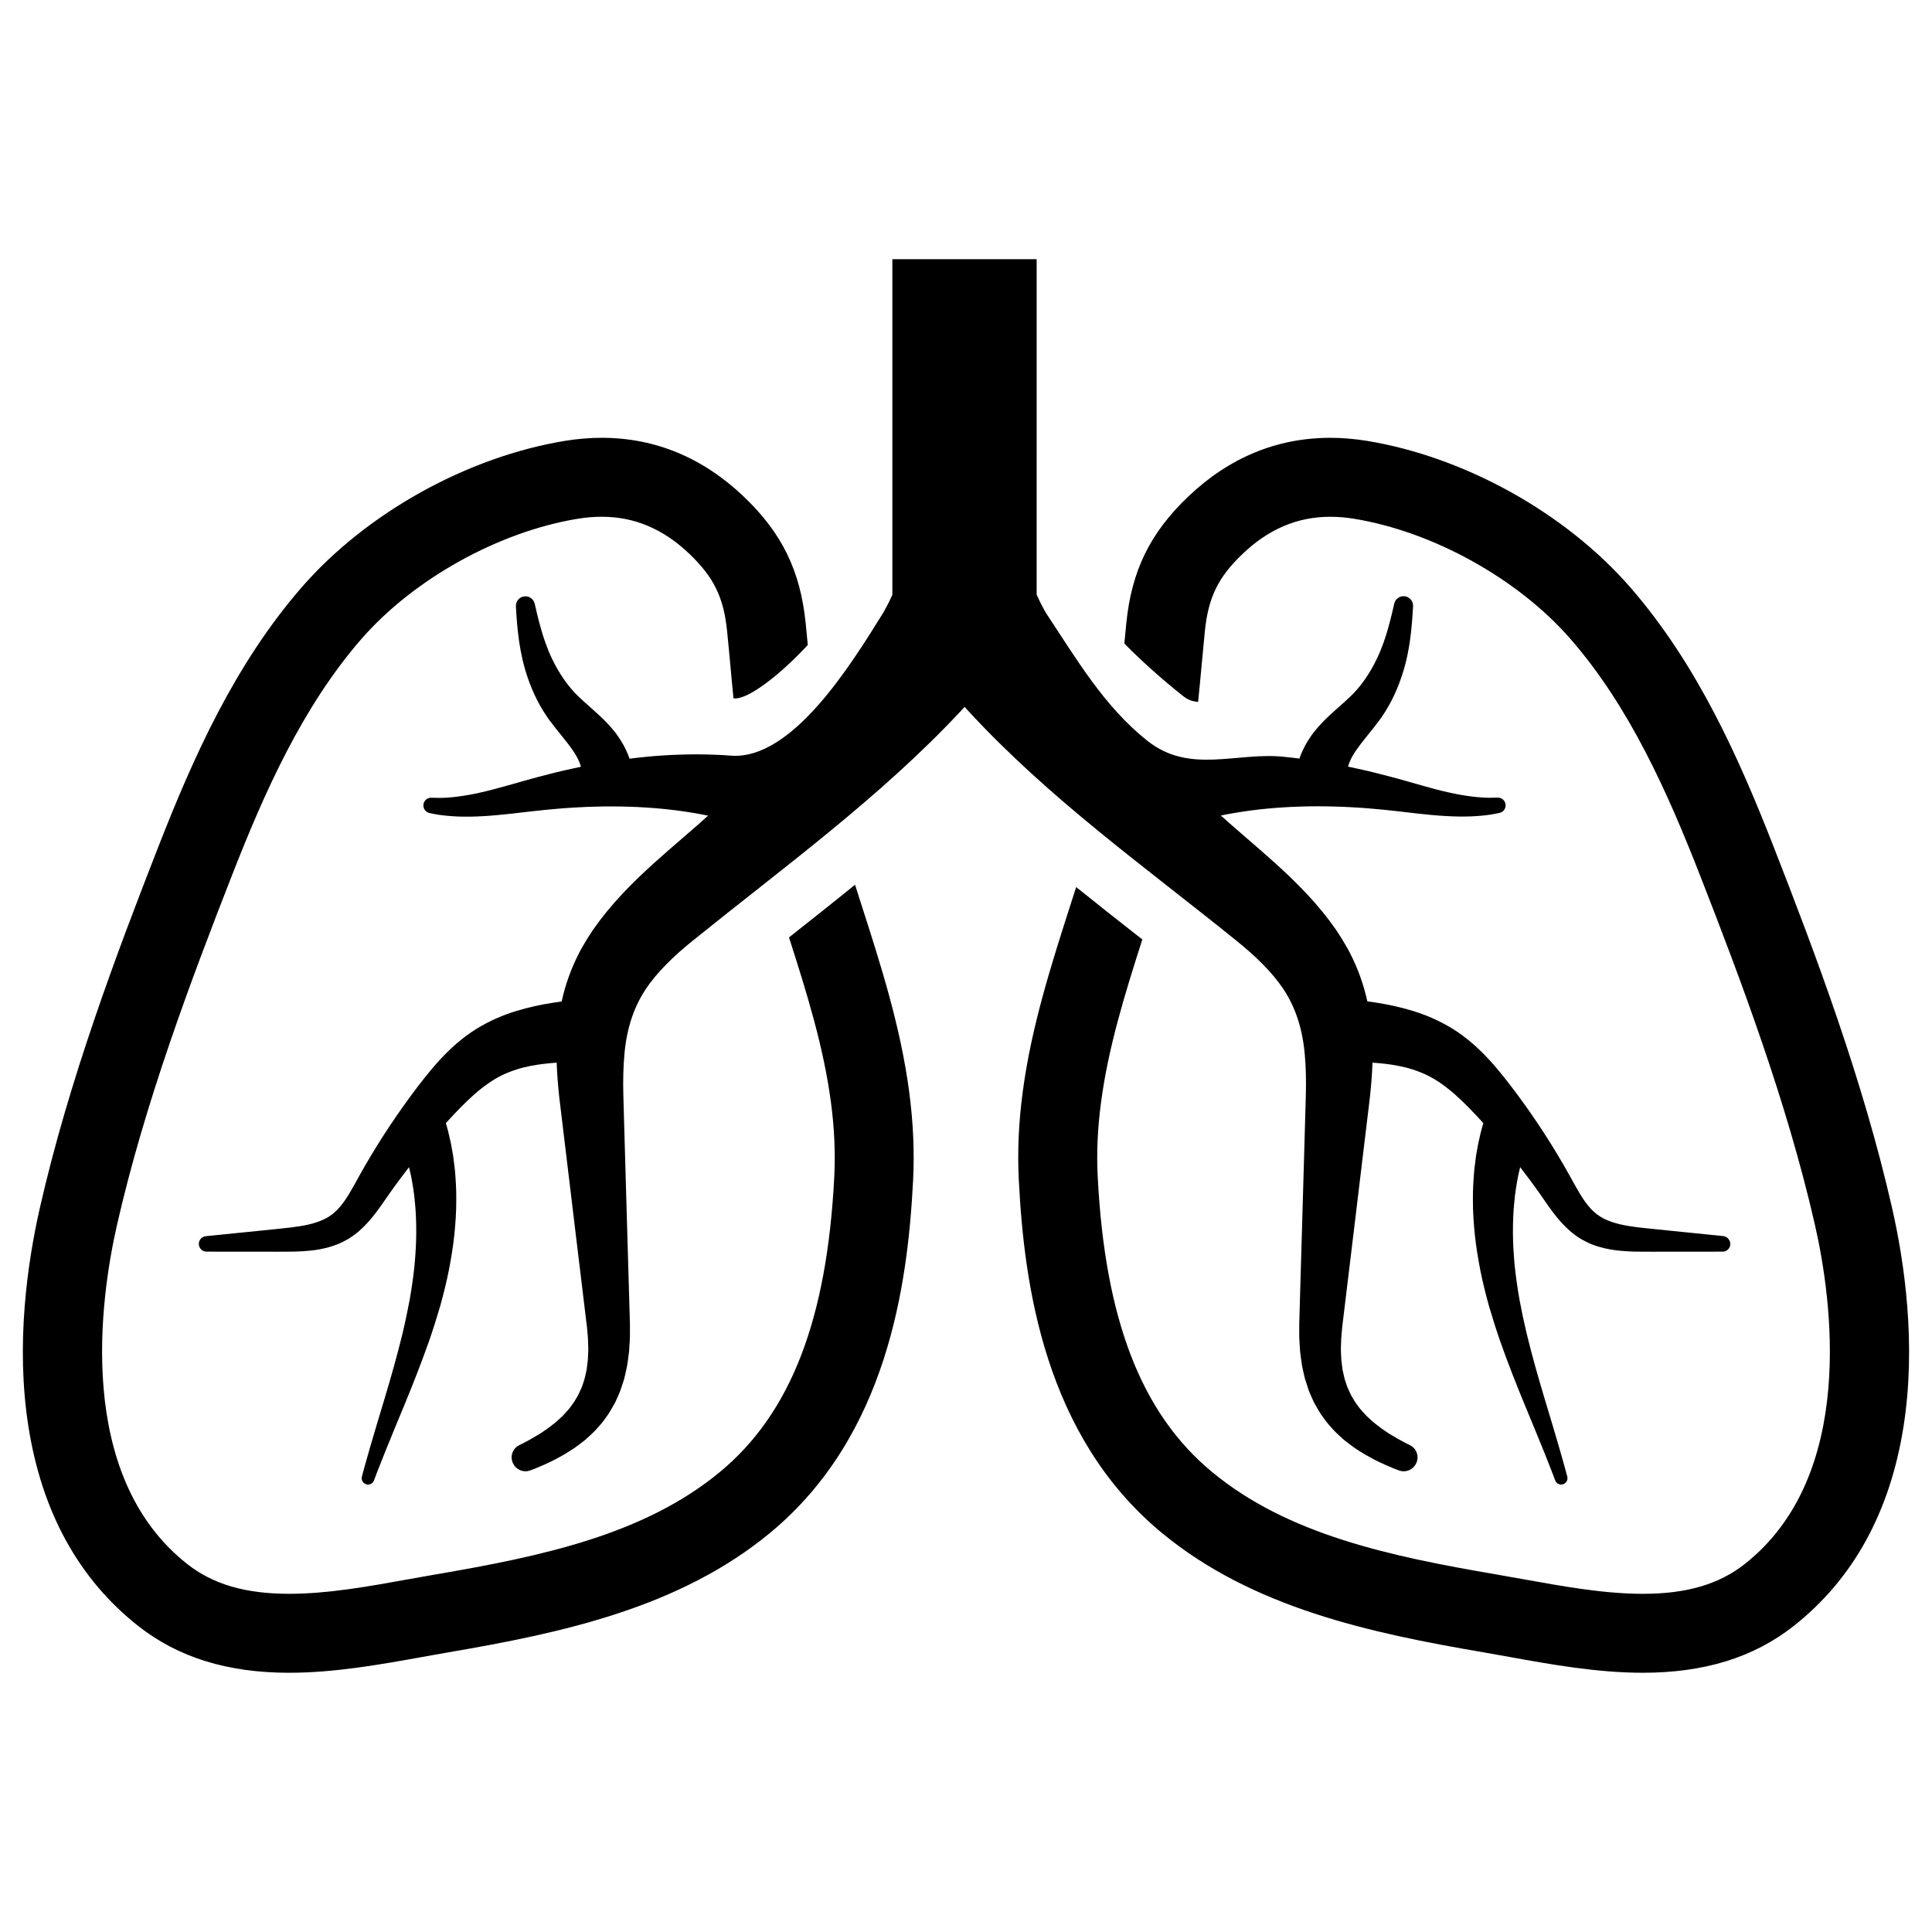 <?xml version="1.0" encoding="UTF-8"?>
<!-- Uploaded to: SVG Repo, www.svgrepo.com, Generator: SVG Repo Mixer Tools -->
<svg fill="#000000" width="800px" height="800px" version="1.1" viewBox="144 144 512 512" xmlns="http://www.w3.org/2000/svg">
 <g>
  <path d="m384.96 433.45c-2.281-17.359-7.59-33.883-12.73-49.863-0.551-1.723-1.094-3.434-1.637-5.125-5.84 4.746-11.699 9.375-17.5 13.957 4.777 14.895 9.18 29.078 11.125 43.77 0.906 6.887 1.188 13.297 0.875 19.594-1.922 37.895-11.547 62.773-30.285 78.289-20.082 16.625-47.121 22.34-75.391 27.176-2.379 0.41-4.809 0.852-7.289 1.289-10.461 1.891-21.277 3.84-31.488 3.84-11.594 0-20.184-2.512-27.031-7.894-29.898-23.555-22.969-70.645-18.617-89.805 7.398-32.496 19.594-64.836 30.441-92.59 8.582-21.965 18.68-44.754 34.352-62.762 13.895-15.941 36.441-28.449 57.426-31.867 2.133-0.34 4.234-0.512 6.242-0.512 8.684 0 16.289 3.203 23.207 9.801 6.496 6.195 9.125 11.555 10.027 20.516 0.316 3.047 0.59 6.109 0.875 9.164 0.262 2.852 0.52 5.738 0.82 8.637 0.062 0.008 0.125 0.008 0.18 0.016l0.27 0.016c3.606 0 11.422-5.793 19.238-14.16-0.18-1.93-0.371-3.863-0.559-5.785-1.41-13.91-6.312-23.938-16.422-33.559-10.855-10.336-23.516-15.57-37.637-15.57-3.133 0-6.359 0.27-9.598 0.789-25.906 4.211-52.672 19.059-69.848 38.77-17.773 20.414-28.805 45.168-38.07 68.887-11.125 28.457-23.625 61.668-31.355 95.559-3.281 14.43-6.481 36.195-3.055 57.984 3.559 22.688 13.367 40.492 29.125 52.906 10.586 8.328 23.664 12.383 39.98 12.383 12.082 0 24.371-2.219 35.203-4.172 2.41-0.441 4.777-0.867 7.086-1.258 29.938-5.117 61.18-11.785 85.215-31.691 30.969-25.633 36.434-65.551 37.84-93.332 0.383-7.594 0.055-15.238-1.016-23.395z"/>
  <path d="m645.4 464.03c-7.723-33.898-20.223-67.102-31.34-95.559-9.273-23.711-20.301-48.477-38.078-68.887-17.168-19.695-43.934-34.559-69.848-38.77-3.234-0.52-6.453-0.789-9.59-0.789-14.121 0-26.797 5.234-37.652 15.57-10.094 9.621-15.012 19.648-16.406 33.551-0.188 1.793-0.363 3.606-0.52 5.414 4.715 4.754 10.027 9.508 15.586 13.918 1.016 0.812 2.055 1.34 3.961 1.551 0.332-3.227 0.629-6.43 0.922-9.605 0.277-3.055 0.559-6.109 0.867-9.164 0.914-8.949 3.535-14.32 10.035-20.508 6.926-6.59 14.516-9.801 23.207-9.801 2.008 0 4.102 0.172 6.227 0.512 20.996 3.418 43.539 15.926 57.426 31.867 15.688 18.004 25.789 40.809 34.371 62.746 10.84 27.766 23.027 60.094 30.426 92.598 4.367 19.16 11.281 66.25-18.617 89.805-3.426 2.691-7.273 4.668-11.73 5.969-4.449 1.309-9.5 1.93-15.305 1.93-10.195 0-21.02-1.953-31.473-3.84-2.481-0.449-4.902-0.883-7.289-1.289-28.27-4.832-55.309-10.547-75.398-27.176-18.734-15.516-28.355-40.391-30.277-78.289-0.324-6.297-0.039-12.707 0.875-19.594 1.906-14.508 6.242-28.527 10.949-43.227-0.441-0.348-0.875-0.684-1.316-1.031-5.383-4.219-10.809-8.484-16.215-12.848-0.473 1.496-0.961 2.984-1.449 4.504-5.125 15.988-10.438 32.512-12.73 49.871-1.078 8.164-1.41 15.809-1.016 23.387 1.41 27.789 6.856 67.699 37.832 93.332 24.051 19.91 55.285 26.574 85.23 31.691 2.312 0.395 4.668 0.82 7.078 1.258 10.84 1.961 23.121 4.172 35.203 4.172 16.32 0 29.402-4.055 39.98-12.383 15.77-12.414 25.566-30.219 29.133-52.906 3.426-21.785 0.23-43.555-3.059-57.98z"/>
  <path d="m600.66 471.57c-3.086-0.316-9.629-0.977-18.207-1.844-3.047-0.324-6.258-0.582-9.273-1.309-1.512-0.363-2.953-0.859-4.234-1.512-0.699-0.371-0.969-0.551-1.844-1.172l-0.047-0.047-0.102-0.078-0.195-0.172c-0.141-0.102-0.27-0.227-0.402-0.355-0.27-0.227-0.52-0.504-0.781-0.77-2.055-2.18-3.715-5.344-5.699-8.934-1.992-3.566-4.125-7.125-6.383-10.629-2.25-3.504-4.621-6.934-7.062-10.242-2.426-3.273-4.914-6.527-7.754-9.629-2.832-3.078-6.062-5.969-9.676-8.219-3.613-2.227-7.289-3.754-10.652-4.777-3.371-1.031-6.438-1.645-9.117-2.086-1.016-0.172-1.969-0.309-2.875-0.426-0.961-4.418-2.527-8.801-4.613-12.824l-0.402-0.781-0.465-0.812-0.945-1.605c-0.148-0.242-0.348-0.582-0.457-0.762l-0.379-0.582-0.746-1.156-0.188-0.293-0.094-0.141-0.293-0.41-0.465-0.645-0.953-1.309c-0.637-0.859-1.309-1.66-1.961-2.496-2.644-3.25-5.449-6.164-8.219-8.855-5.566-5.359-11.035-9.855-15.75-14.012-0.953-0.828-1.922-1.691-2.883-2.566 0.008 0 0.031 0 0.039-0.008 2.457-0.504 5.086-0.945 7.84-1.316 2.746-0.363 5.613-0.645 8.559-0.828 1.465-0.086 2.953-0.18 4.449-0.211 1.504-0.047 3.008-0.086 4.519-0.078 1.512-0.008 3.023 0.008 4.535 0.062 1.512 0.016 3.023 0.094 4.527 0.18 3 0.148 5.953 0.395 8.816 0.684 2.867 0.27 5.676 0.637 8.391 0.945 2.707 0.309 5.312 0.559 7.754 0.699 2.434 0.148 4.691 0.18 6.699 0.109 2.008-0.078 3.754-0.242 5.195-0.457 0.645-0.094 1.629-0.285 2.496-0.465 1.094-0.219 1.812-1.273 1.605-2.379-0.18-1.008-1.078-1.73-2.102-1.684-0.797 0.031-1.699 0.055-2.289 0.047-2.598-0.039-6.297-0.426-10.73-1.434-2.219-0.496-4.613-1.133-7.172-1.859-2.574-0.723-5.297-1.543-8.211-2.297-2.914-0.781-5.934-1.535-9.035-2.195-0.73-0.164-1.465-0.316-2.195-0.473 0.094-0.332 0.219-0.684 0.355-1.055 0.102-0.227 0.195-0.465 0.309-0.699l0.133-0.309 0.031-0.078 0.078-0.125 0.141-0.262c0.551-1.031 1.363-2.195 2.297-3.441 0.953-1.242 2.07-2.598 3.258-4.078 0.59-0.738 1.18-1.512 1.812-2.363l0.473-0.668 0.371-0.566c0.348-0.496 0.598-0.898 0.875-1.355 2.18-3.59 3.644-7.273 4.691-10.832 0.535-1.82 0.906-3.512 1.203-5.164 0.309-1.637 0.504-3.18 0.668-4.582 0.316-2.824 0.449-5.125 0.543-6.731 0.008-0.062 0.008-0.133 0.008-0.195v-0.141c0-1.258-0.922-2.32-2.18-2.496-1.309-0.18-2.519 0.668-2.801 1.938-0.016 0.055-0.031 0.125-0.047 0.18-0.355 1.543-0.852 3.738-1.566 6.273-0.355 1.266-0.77 2.613-1.273 4.008-0.496 1.371-1.086 2.824-1.746 4.203-1.363 2.816-3.141 5.699-5.195 8.047-0.234 0.285-0.535 0.605-0.746 0.828l-0.473 0.504-0.395 0.379c-0.551 0.535-1.172 1.109-1.785 1.676-1.266 1.133-2.613 2.289-3.969 3.559-1.355 1.273-2.684 2.621-3.914 4.172l-0.188 0.219-0.086 0.109-0.125 0.172c-0.164 0.219-0.324 0.449-0.488 0.668-0.309 0.441-0.551 0.82-0.82 1.234-0.512 0.828-0.977 1.645-1.371 2.496-0.371 0.781-0.684 1.559-0.953 2.34-1.363-0.18-2.723-0.324-4.086-0.465-12.547-1.316-24.953 4.66-36.148-4.195-11.477-9.078-18.789-21.641-26.898-33.859-0.363-0.582-0.629-1.148-0.922-1.676-0.133-0.262-0.277-0.512-0.402-0.762-0.141-0.242-0.262-0.473-0.34-0.668-0.18-0.402-0.355-0.77-0.512-1.109-0.109-0.227-0.211-0.441-0.332-0.691l0.004-88.91h-38.242v88.945c-0.125 0.262-0.219 0.465-0.332 0.691-0.164 0.34-0.332 0.715-0.512 1.109-0.086 0.188-0.195 0.418-0.34 0.668-0.125 0.242-0.27 0.504-0.402 0.762-0.293 0.52-0.559 1.094-0.922 1.668-8.422 13.531-24.035 38.973-40.305 37.723-1.363-0.102-2.769-0.219-4.203-0.242-2.883-0.125-5.902-0.133-9.012-0.039s-6.305 0.293-9.523 0.621c-1.363 0.141-2.731 0.285-4.094 0.465-0.27-0.781-0.582-1.559-0.953-2.34-0.395-0.852-0.859-1.66-1.371-2.496-0.27-0.418-0.512-0.797-0.82-1.234-0.164-0.219-0.324-0.449-0.488-0.668l-0.125-0.172-0.086-0.109-0.188-0.219c-1.227-1.551-2.559-2.906-3.914-4.172s-2.699-2.426-3.969-3.559c-0.621-0.559-1.234-1.141-1.785-1.676l-0.395-0.379-0.473-0.504c-0.219-0.219-0.512-0.543-0.746-0.828-2.055-2.348-3.832-5.234-5.195-8.047-0.668-1.379-1.25-2.832-1.746-4.203-0.504-1.387-0.922-2.738-1.273-4.008-0.723-2.543-1.219-4.738-1.566-6.273-0.016-0.055-0.031-0.125-0.047-0.18-0.285-1.273-1.504-2.117-2.801-1.938-1.25 0.172-2.18 1.234-2.18 2.496v0.141c0 0.062 0 0.133 0.008 0.195 0.094 1.605 0.227 3.914 0.543 6.731 0.164 1.41 0.363 2.953 0.668 4.582 0.309 1.652 0.676 3.344 1.203 5.164 1.047 3.559 2.512 7.25 4.691 10.832 0.277 0.457 0.535 0.859 0.875 1.355l0.371 0.566 0.473 0.668c0.629 0.852 1.219 1.613 1.812 2.363 1.188 1.48 2.312 2.832 3.258 4.078 0.945 1.242 1.746 2.418 2.297 3.441l0.141 0.262 0.078 0.125 0.031 0.078 0.133 0.309c0.102 0.234 0.195 0.473 0.309 0.699 0.133 0.371 0.262 0.723 0.355 1.055-0.73 0.164-1.465 0.316-2.195 0.473-3.102 0.668-6.125 1.418-9.035 2.195-2.914 0.762-5.629 1.582-8.211 2.297-2.559 0.723-4.961 1.363-7.172 1.859-4.434 1.008-8.133 1.402-10.73 1.434-0.59 0.008-1.496-0.016-2.289-0.047-1.031-0.047-1.922 0.676-2.102 1.684-0.195 1.102 0.512 2.156 1.605 2.379 0.867 0.18 1.844 0.371 2.496 0.465 1.434 0.211 3.188 0.379 5.195 0.457 2.008 0.062 4.258 0.039 6.699-0.109 2.434-0.141 5.039-0.402 7.754-0.699 2.707-0.309 5.527-0.676 8.391-0.945 2.867-0.293 5.816-0.535 8.816-0.684 1.504-0.086 3.016-0.164 4.527-0.18 1.512-0.055 3.023-0.078 4.535-0.062 1.512-0.008 3.016 0.031 4.519 0.078 1.504 0.031 2.984 0.125 4.449 0.211 2.953 0.18 5.809 0.465 8.559 0.828 2.746 0.371 5.383 0.812 7.84 1.316 0.008 0.008 0.031 0.008 0.039 0.008-0.961 0.875-1.93 1.738-2.883 2.566-4.715 4.156-10.188 8.645-15.75 14.012-2.769 2.691-5.574 5.606-8.219 8.855-0.652 0.828-1.324 1.637-1.961 2.496l-0.953 1.309-0.465 0.645-0.293 0.41-0.094 0.141-0.188 0.293-0.746 1.156-0.379 0.582c-0.109 0.18-0.309 0.512-0.457 0.762l-0.945 1.605-0.465 0.812-0.402 0.781c-2.086 4.023-3.652 8.406-4.613 12.824-0.906 0.125-1.859 0.262-2.875 0.426-2.676 0.441-5.746 1.055-9.117 2.086-3.371 1.016-7.039 2.551-10.652 4.777-3.613 2.25-6.84 5.133-9.676 8.219-2.844 3.102-5.328 6.352-7.754 9.629-2.434 3.312-4.801 6.746-7.062 10.242-2.25 3.504-4.394 7.062-6.383 10.629-1.977 3.59-3.644 6.754-5.699 8.934-0.262 0.27-0.512 0.543-0.781 0.77-0.133 0.125-0.262 0.242-0.402 0.355l-0.195 0.172-0.102 0.078-0.047 0.047c-0.875 0.621-1.141 0.805-1.844 1.172-1.281 0.652-2.723 1.148-4.234 1.512-3.016 0.723-6.227 0.977-9.273 1.309-8.582 0.867-15.121 1.535-18.207 1.844-1.094 0.109-1.906 1.055-1.844 2.148 0.031 0.543 0.27 1.039 0.637 1.387 0.363 0.355 0.867 0.559 1.41 0.559 3.102 0 9.684 0.008 18.301 0.016 3.016-0.016 6.391 0.086 10.234-0.41 1.914-0.262 3.945-0.691 6-1.496 0.961-0.355 2.32-1.062 2.977-1.449l0.828-0.535c0.262-0.164 0.488-0.332 0.723-0.504 0.473-0.348 0.914-0.715 1.363-1.086 3.504-3.047 5.801-6.762 8.031-9.91 1.652-2.363 3.41-4.699 5.195-7.016 0.172 0.762 0.355 1.535 0.543 2.348 0.402 2.133 0.812 4.465 1.016 6.984 0.27 2.512 0.355 5.211 0.355 8.004-0.008 2.801-0.188 5.715-0.457 8.691-0.309 2.953-0.738 6.031-1.258 8.957-0.59 3.164-1.195 6.062-1.914 9.07-0.723 2.969-1.496 5.894-2.281 8.723-1.582 5.66-3.195 10.949-4.566 15.492-1.363 4.559-2.473 8.367-3.203 11.059-0.293 1.086-0.543 1.977-0.723 2.66-0.234 0.875 0.262 1.77 1.125 2.047 0.852 0.27 1.762-0.172 2.07-1.008 0.262-0.652 0.582-1.52 0.977-2.559 0.992-2.566 2.457-6.219 4.258-10.598 1.812-4.383 3.961-9.492 6.133-15.074 1.086-2.785 2.164-5.699 3.227-8.684 1.031-2.969 2.047-6.18 2.922-9.172 0.906-3.227 1.676-6.344 2.32-9.547 0.621-3.18 1.133-6.352 1.465-9.461 0.316-3.109 0.52-6.156 0.512-9.07 0.039-2.906-0.148-5.676-0.371-8.25-0.148-1.273-0.309-2.512-0.465-3.684-0.211-1.156-0.41-2.273-0.598-3.305-0.234-1.039-0.457-2.008-0.668-2.914-0.195-0.836-0.457-1.645-0.668-2.379 2.527-2.754 5.023-5.383 7.477-7.551 2.551-2.25 5.078-4.016 7.519-5.195 2.465-1.156 4.992-1.953 7.519-2.426 2.402-0.465 4.731-0.699 6.863-0.852 0.117 3.234 0.379 6.359 0.715 9.398 0.457 3.769 0.906 7.519 1.355 11.242 0.883 7.398 1.77 14.688 2.613 21.742 0.859 7.047 1.676 13.871 2.457 20.332 0.188 1.613 0.395 3.203 0.574 4.777l0.141 1.18 0.078 0.582 0.031 0.285 0.016 0.141v-0.102l0.008 0.078c0.062 0.781 0.133 1.551 0.211 2.312 0.031 0.379 0.062 0.762 0.094 1.133 0.031 0.363 0.016 0.645 0.031 0.969 0.016 0.629 0.039 1.258 0.055 1.875 0 0.629-0.047 1.266-0.078 1.891-0.016 0.629-0.047 1.258-0.148 1.836-0.078 0.598-0.148 1.195-0.227 1.777-0.125 0.559-0.242 1.125-0.379 1.676-0.094 0.559-0.277 1.086-0.457 1.59-0.18 0.512-0.316 1.047-0.535 1.52-0.449 0.953-0.828 1.922-1.387 2.754-0.465 0.898-1.094 1.66-1.652 2.449-0.59 0.762-1.266 1.449-1.883 2.133-0.699 0.629-1.332 1.273-2.016 1.828-0.715 0.543-1.363 1.094-2.047 1.582-0.691 0.465-1.355 0.914-1.977 1.34-1.652 1.008-3.141 1.836-4.402 2.496-0.195 0.102-0.621 0.316-1.125 0.559-1.77 0.883-2.504 3.023-1.637 4.801 0.016 0.031 0.031 0.055 0.047 0.086 0.812 1.652 2.731 2.434 4.465 1.812 0.598-0.219 1.102-0.402 1.355-0.504 1.457-0.59 3.203-1.363 5.211-2.363 0.789-0.426 1.613-0.883 2.481-1.363 0.867-0.504 1.746-1.109 2.684-1.699 0.914-0.621 1.828-1.371 2.793-2.102 0.914-0.836 1.891-1.66 2.816-2.644 0.898-1 1.859-2.008 2.66-3.211 0.898-1.148 1.605-2.457 2.371-3.793 0.379-0.676 0.645-1.387 0.977-2.102 0.324-0.723 0.637-1.449 0.859-2.203 0.242-0.762 0.496-1.52 0.746-2.289 0.18-0.781 0.363-1.566 0.543-2.371 0.195-0.805 0.324-1.605 0.426-2.418 0.102-0.82 0.234-1.629 0.324-2.473 0.055-0.859 0.102-1.723 0.164-2.598 0.016-0.426 0.055-0.906 0.062-1.309v-3.465c-0.016-0.836-0.047-1.684-0.078-2.527-0.047-1.582-0.086-3.188-0.133-4.809-0.188-6.504-0.395-13.375-0.598-20.469-0.195-7.109-0.418-14.438-0.629-21.898-0.102-3.707-0.211-7.445-0.316-11.195-0.078-3.598-0.016-7.086 0.285-10.383 0.566-6.66 2.363-12.281 5.465-17.066l0.277-0.449 0.277-0.371 0.535-0.746c0.102-0.133 0.133-0.211 0.293-0.41l0.426-0.543 0.867-1.094 1.379-1.582c0.52-0.566 1.078-1.125 1.605-1.691 2.18-2.227 4.582-4.32 7.109-6.352 24.145-19.492 49.516-37.879 70.801-60.637 0.387-0.418 0.754-0.828 1.125-1.227 0.371 0.41 0.738 0.82 1.125 1.227 21.508 23.277 46.344 40.887 70.801 60.637 2.519 2.039 4.93 4.125 7.109 6.352 0.535 0.566 1.086 1.125 1.605 1.691l1.379 1.582 0.867 1.094 0.426 0.543c0.164 0.195 0.188 0.277 0.293 0.41l0.535 0.746 0.277 0.371 0.277 0.449c3.102 4.785 4.887 10.406 5.465 17.066 0.309 3.297 0.363 6.793 0.285 10.383-0.102 3.746-0.211 7.484-0.316 11.195-0.211 7.453-0.426 14.793-0.629 21.898-0.211 7.094-0.41 13.965-0.598 20.469-0.047 1.629-0.086 3.234-0.133 4.809-0.031 0.852-0.055 1.691-0.078 2.527v3.465c0.008 0.402 0.047 0.875 0.062 1.309 0.055 0.875 0.102 1.738 0.164 2.598 0.086 0.852 0.219 1.652 0.324 2.473 0.102 0.812 0.227 1.613 0.426 2.418 0.18 0.797 0.363 1.59 0.543 2.371 0.262 0.77 0.504 1.535 0.746 2.289 0.219 0.762 0.535 1.48 0.859 2.203 0.332 0.715 0.598 1.426 0.977 2.102 0.762 1.34 1.473 2.644 2.371 3.793 0.812 1.203 1.77 2.219 2.66 3.211 0.922 0.977 1.906 1.812 2.816 2.644 0.969 0.73 1.883 1.48 2.793 2.102 0.93 0.59 1.82 1.195 2.684 1.699 0.867 0.473 1.691 0.93 2.481 1.363 2.008 1 3.754 1.77 5.211 2.363 0.242 0.102 0.746 0.285 1.355 0.504 1.73 0.629 3.652-0.148 4.465-1.812 0.016-0.031 0.031-0.055 0.047-0.086 0.867-1.777 0.133-3.922-1.637-4.801-0.504-0.242-0.922-0.457-1.125-0.559-1.266-0.652-2.746-1.48-4.402-2.496-0.629-0.426-1.281-0.875-1.977-1.34-0.684-0.488-1.332-1.039-2.047-1.582-0.684-0.551-1.316-1.195-2.016-1.828-0.621-0.684-1.289-1.371-1.883-2.133-0.559-0.781-1.188-1.551-1.652-2.449-0.559-0.836-0.945-1.812-1.387-2.754-0.219-0.473-0.355-1.008-0.535-1.52-0.18-0.504-0.363-1.031-0.457-1.59-0.133-0.551-0.262-1.109-0.379-1.676-0.078-0.582-0.148-1.18-0.227-1.777-0.102-0.582-0.133-1.203-0.148-1.836-0.031-0.629-0.078-1.266-0.078-1.891 0.016-0.621 0.039-1.242 0.055-1.875 0.008-0.324 0-0.605 0.031-0.969 0.031-0.371 0.062-0.746 0.094-1.133 0.078-0.762 0.141-1.535 0.211-2.312l0.008-0.078v0.102l0.016-0.141 0.031-0.285 0.078-0.582 0.141-1.18c0.18-1.566 0.379-3.156 0.574-4.777 0.781-6.473 1.598-13.289 2.457-20.332 0.852-7.062 1.73-14.344 2.613-21.742 0.449-3.731 0.898-7.477 1.355-11.242 0.332-3.031 0.598-6.164 0.715-9.398 2.141 0.141 4.473 0.379 6.863 0.852 2.519 0.473 5.055 1.266 7.519 2.426 2.434 1.18 4.969 2.938 7.519 5.195 2.457 2.164 4.945 4.793 7.477 7.551-0.211 0.73-0.465 1.543-0.668 2.379-0.211 0.906-0.426 1.875-0.668 2.914-0.188 1.039-0.395 2.148-0.598 3.305-0.164 1.172-0.316 2.41-0.465 3.684-0.219 2.566-0.41 5.344-0.371 8.25-0.008 2.914 0.195 5.953 0.512 9.07 0.332 3.109 0.852 6.289 1.465 9.461 0.645 3.203 1.418 6.328 2.32 9.547 0.875 2.984 1.891 6.203 2.922 9.172 1.055 2.984 2.141 5.894 3.227 8.684 2.18 5.582 4.328 10.691 6.133 15.074 1.812 4.375 3.273 8.031 4.258 10.598 0.402 1.039 0.723 1.906 0.977 2.559 0.316 0.836 1.227 1.273 2.07 1.008 0.867-0.277 1.363-1.172 1.125-2.047-0.18-0.684-0.426-1.582-0.723-2.66-0.73-2.691-1.844-6.504-3.203-11.059-1.371-4.551-2.984-9.832-4.566-15.492-0.789-2.824-1.559-5.754-2.281-8.723-0.715-3.008-1.324-5.894-1.914-9.07-0.512-2.93-0.953-6.016-1.258-8.957-0.27-2.977-0.449-5.887-0.457-8.691 0-2.793 0.086-5.496 0.355-8.004 0.211-2.519 0.621-4.848 1.016-6.984 0.188-0.82 0.371-1.59 0.543-2.348 1.785 2.312 3.543 4.652 5.195 7.016 2.227 3.148 4.527 6.863 8.031 9.91 0.449 0.371 0.883 0.738 1.363 1.086 0.234 0.172 0.465 0.34 0.723 0.504l0.828 0.535c0.652 0.379 2.016 1.094 2.977 1.449 2.055 0.805 4.094 1.234 6 1.496 3.84 0.496 7.219 0.395 10.234 0.41 8.621-0.008 15.199-0.016 18.301-0.016 0.543 0 1.047-0.211 1.41-0.559 0.371-0.355 0.605-0.852 0.637-1.387 0.008-1.129-0.805-2.066-1.898-2.184z"/>
 </g>
</svg>